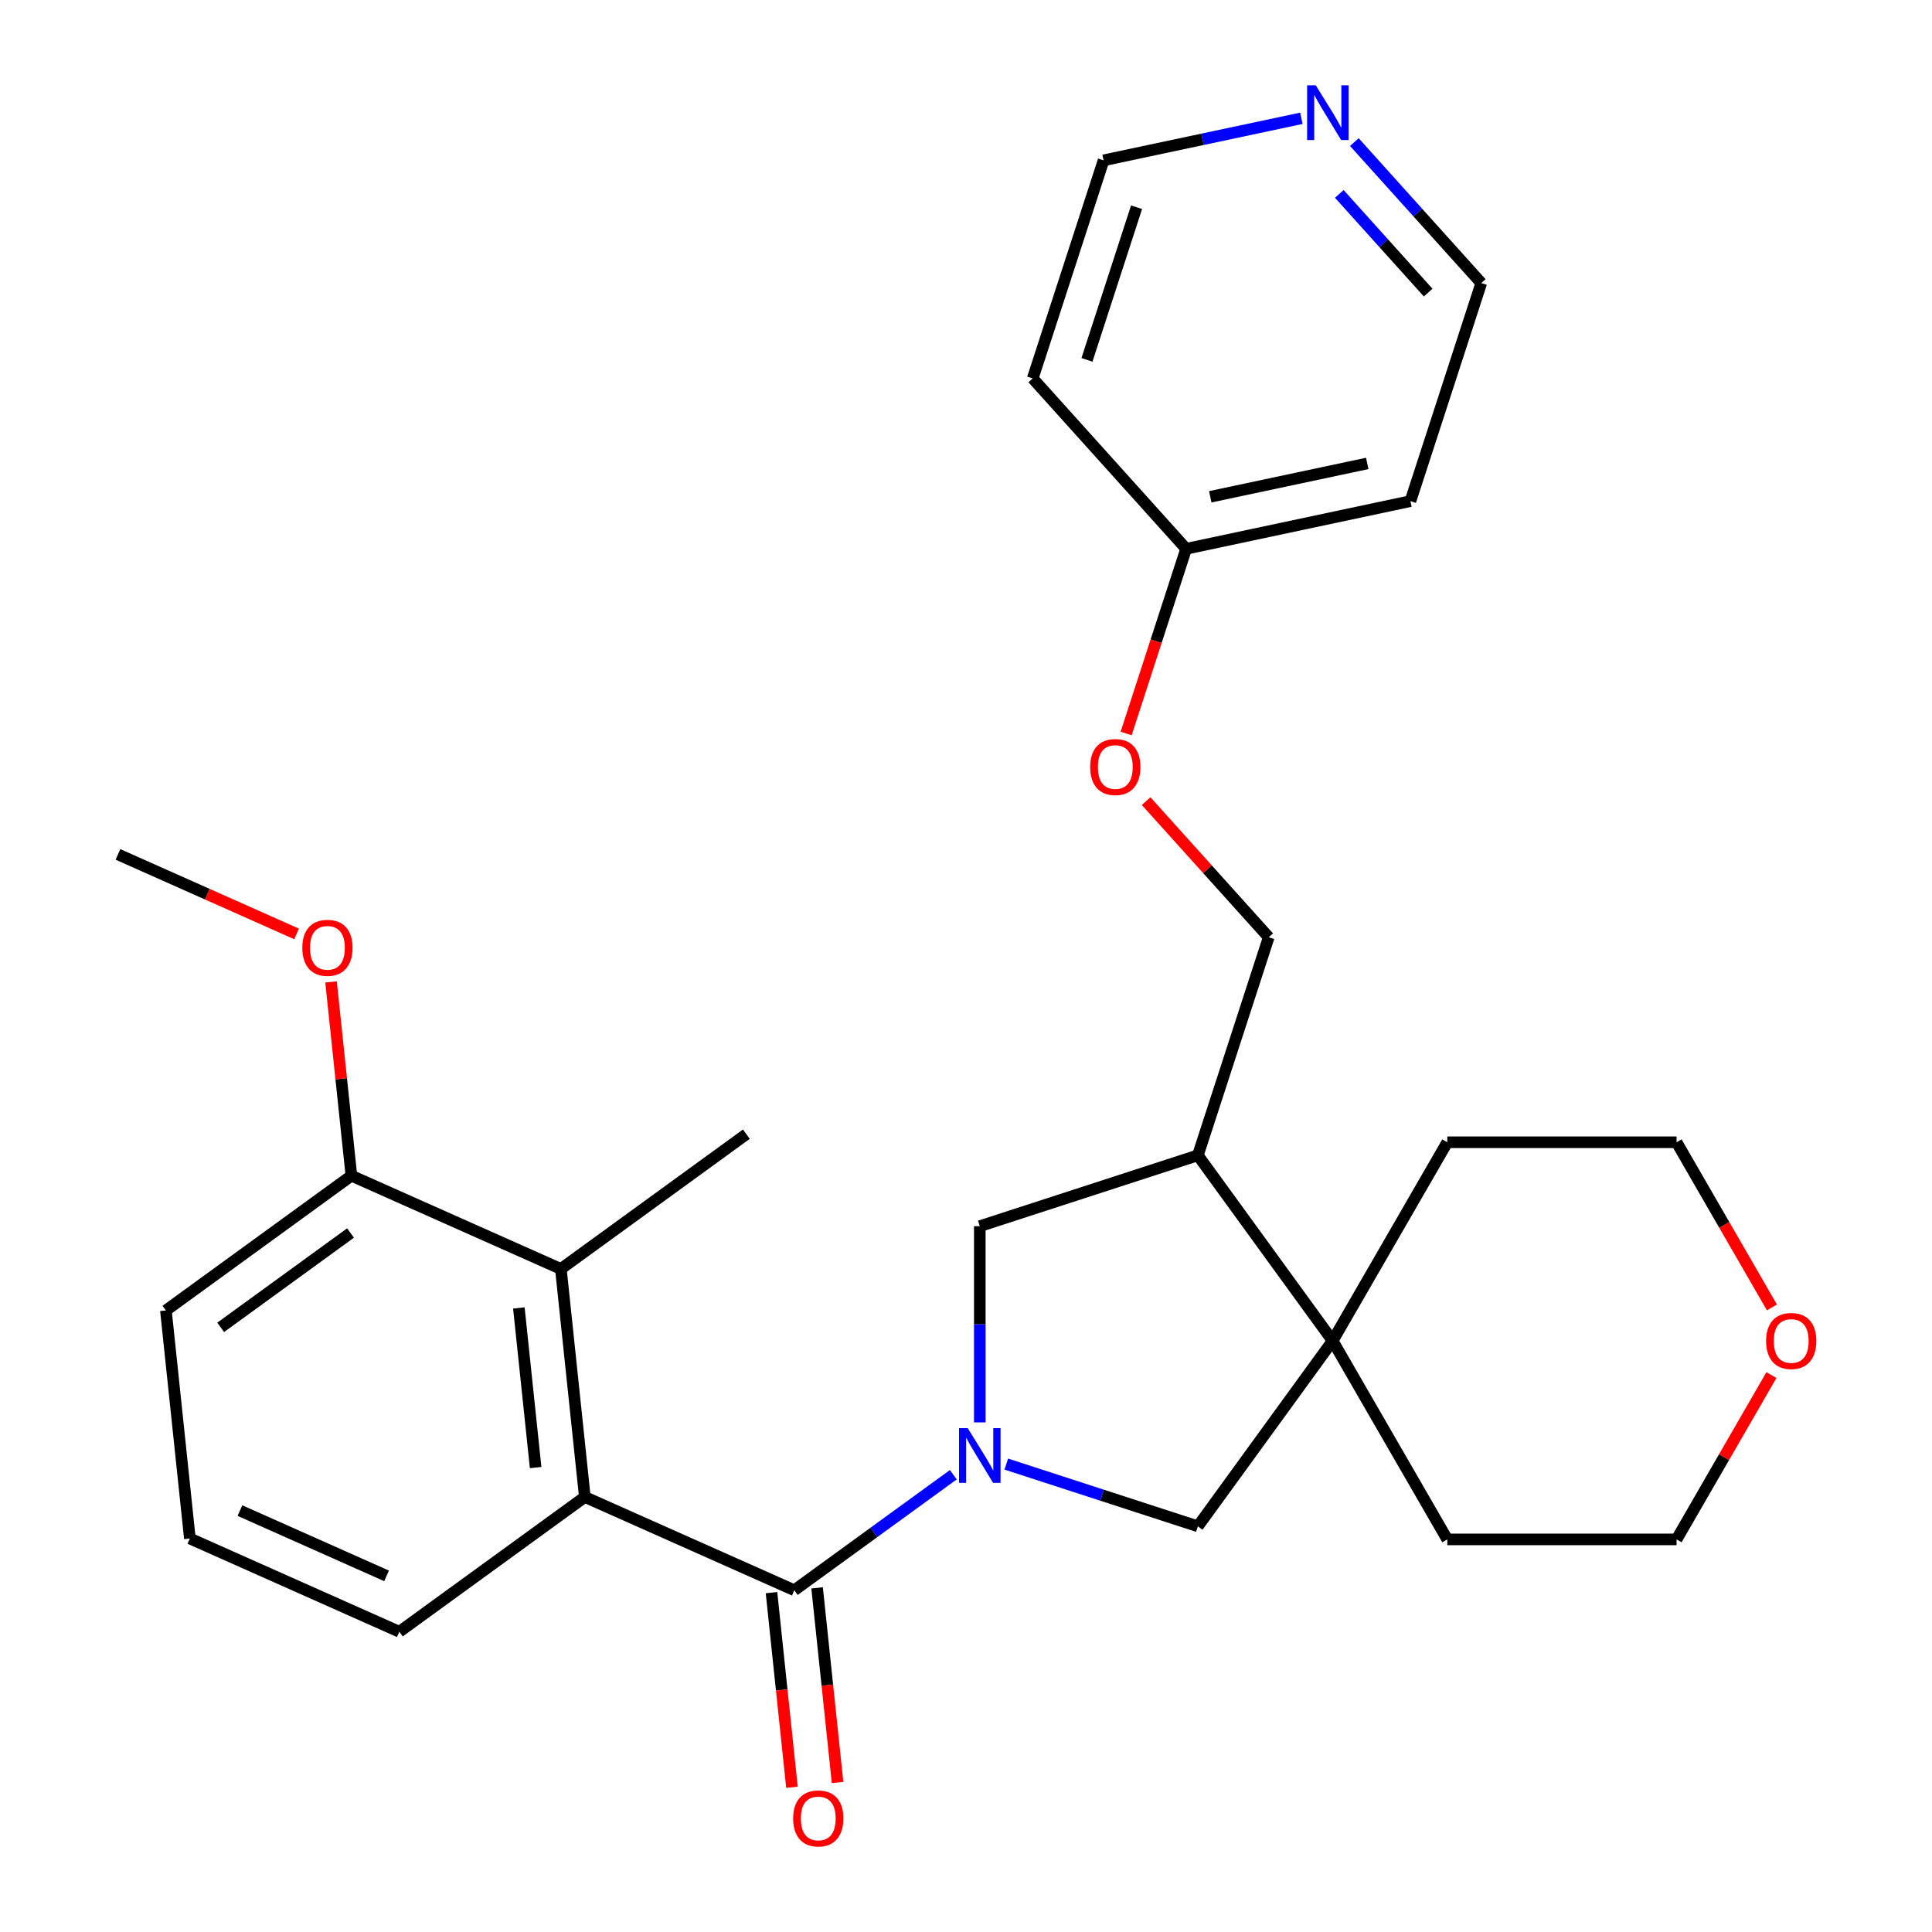 <?xml version='1.0' encoding='iso-8859-1'?>
<svg version='1.1' baseProfile='full'
              xmlns='http://www.w3.org/2000/svg'
                      xmlns:rdkit='http://www.rdkit.org/xml'
                      xmlns:xlink='http://www.w3.org/1999/xlink'
                  xml:space='preserve'
width='1000px' height='1000px' viewBox='0 0 1000 1000'>
<!-- END OF HEADER -->
<rect style='opacity:1.0;fill:#FFFFFF;stroke:none' width='1000' height='1000' x='0' y='0'> </rect>
<path class='bond-0' d='M 493.436,763.309 L 452.282,793.209' style='fill:none;fill-rule:evenodd;stroke:#0000FF;stroke-width:6px;stroke-linecap:butt;stroke-linejoin:miter;stroke-opacity:1' />
<path class='bond-0' d='M 452.282,793.209 L 411.129,823.109' style='fill:none;fill-rule:evenodd;stroke:#000000;stroke-width:6px;stroke-linecap:butt;stroke-linejoin:miter;stroke-opacity:1' />
<path class='bond-3' d='M 520.85,757.804 L 570.432,773.914' style='fill:none;fill-rule:evenodd;stroke:#0000FF;stroke-width:6px;stroke-linecap:butt;stroke-linejoin:miter;stroke-opacity:1' />
<path class='bond-3' d='M 570.432,773.914 L 620.014,790.025' style='fill:none;fill-rule:evenodd;stroke:#000000;stroke-width:6px;stroke-linecap:butt;stroke-linejoin:miter;stroke-opacity:1' />
<path class='bond-5' d='M 507.143,736.224 L 507.143,685.447' style='fill:none;fill-rule:evenodd;stroke:#0000FF;stroke-width:6px;stroke-linecap:butt;stroke-linejoin:miter;stroke-opacity:1' />
<path class='bond-5' d='M 507.143,685.447 L 507.143,634.671' style='fill:none;fill-rule:evenodd;stroke:#000000;stroke-width:6px;stroke-linecap:butt;stroke-linejoin:miter;stroke-opacity:1' />
<path class='bond-1' d='M 411.129,823.109 L 302.71,774.837' style='fill:none;fill-rule:evenodd;stroke:#000000;stroke-width:6px;stroke-linecap:butt;stroke-linejoin:miter;stroke-opacity:1' />
<path class='bond-7' d='M 399.326,824.349 L 404.62,874.72' style='fill:none;fill-rule:evenodd;stroke:#000000;stroke-width:6px;stroke-linecap:butt;stroke-linejoin:miter;stroke-opacity:1' />
<path class='bond-7' d='M 404.62,874.72 L 409.914,925.092' style='fill:none;fill-rule:evenodd;stroke:#FF0000;stroke-width:6px;stroke-linecap:butt;stroke-linejoin:miter;stroke-opacity:1' />
<path class='bond-7' d='M 422.932,821.868 L 428.226,872.239' style='fill:none;fill-rule:evenodd;stroke:#000000;stroke-width:6px;stroke-linecap:butt;stroke-linejoin:miter;stroke-opacity:1' />
<path class='bond-7' d='M 428.226,872.239 L 433.52,922.611' style='fill:none;fill-rule:evenodd;stroke:#FF0000;stroke-width:6px;stroke-linecap:butt;stroke-linejoin:miter;stroke-opacity:1' />
<path class='bond-6' d='M 302.71,774.837 L 290.304,656.808' style='fill:none;fill-rule:evenodd;stroke:#000000;stroke-width:6px;stroke-linecap:butt;stroke-linejoin:miter;stroke-opacity:1' />
<path class='bond-6' d='M 277.243,759.614 L 268.559,676.993' style='fill:none;fill-rule:evenodd;stroke:#000000;stroke-width:6px;stroke-linecap:butt;stroke-linejoin:miter;stroke-opacity:1' />
<path class='bond-14' d='M 302.71,774.837 L 206.696,844.595' style='fill:none;fill-rule:evenodd;stroke:#000000;stroke-width:6px;stroke-linecap:butt;stroke-linejoin:miter;stroke-opacity:1' />
<path class='bond-2' d='M 689.772,694.011 L 620.014,790.025' style='fill:none;fill-rule:evenodd;stroke:#000000;stroke-width:6px;stroke-linecap:butt;stroke-linejoin:miter;stroke-opacity:1' />
<path class='bond-18' d='M 689.772,694.011 L 749.112,591.231' style='fill:none;fill-rule:evenodd;stroke:#000000;stroke-width:6px;stroke-linecap:butt;stroke-linejoin:miter;stroke-opacity:1' />
<path class='bond-19' d='M 689.772,694.011 L 749.112,796.79' style='fill:none;fill-rule:evenodd;stroke:#000000;stroke-width:6px;stroke-linecap:butt;stroke-linejoin:miter;stroke-opacity:1' />
<path class='bond-28' d='M 689.772,694.011 L 620.014,597.997' style='fill:none;fill-rule:evenodd;stroke:#000000;stroke-width:6px;stroke-linecap:butt;stroke-linejoin:miter;stroke-opacity:1' />
<path class='bond-4' d='M 620.014,597.997 L 507.143,634.671' style='fill:none;fill-rule:evenodd;stroke:#000000;stroke-width:6px;stroke-linecap:butt;stroke-linejoin:miter;stroke-opacity:1' />
<path class='bond-9' d='M 620.014,597.997 L 656.688,485.126' style='fill:none;fill-rule:evenodd;stroke:#000000;stroke-width:6px;stroke-linecap:butt;stroke-linejoin:miter;stroke-opacity:1' />
<path class='bond-8' d='M 290.304,656.808 L 181.885,608.537' style='fill:none;fill-rule:evenodd;stroke:#000000;stroke-width:6px;stroke-linecap:butt;stroke-linejoin:miter;stroke-opacity:1' />
<path class='bond-20' d='M 290.304,656.808 L 386.318,587.05' style='fill:none;fill-rule:evenodd;stroke:#000000;stroke-width:6px;stroke-linecap:butt;stroke-linejoin:miter;stroke-opacity:1' />
<path class='bond-17' d='M 181.885,608.537 L 176.614,558.385' style='fill:none;fill-rule:evenodd;stroke:#000000;stroke-width:6px;stroke-linecap:butt;stroke-linejoin:miter;stroke-opacity:1' />
<path class='bond-17' d='M 176.614,558.385 L 171.343,508.234' style='fill:none;fill-rule:evenodd;stroke:#FF0000;stroke-width:6px;stroke-linecap:butt;stroke-linejoin:miter;stroke-opacity:1' />
<path class='bond-30' d='M 181.885,608.537 L 85.871,678.295' style='fill:none;fill-rule:evenodd;stroke:#000000;stroke-width:6px;stroke-linecap:butt;stroke-linejoin:miter;stroke-opacity:1' />
<path class='bond-30' d='M 181.435,638.203 L 114.225,687.034' style='fill:none;fill-rule:evenodd;stroke:#000000;stroke-width:6px;stroke-linecap:butt;stroke-linejoin:miter;stroke-opacity:1' />
<path class='bond-12' d='M 656.688,485.126 L 624.962,449.891' style='fill:none;fill-rule:evenodd;stroke:#000000;stroke-width:6px;stroke-linecap:butt;stroke-linejoin:miter;stroke-opacity:1' />
<path class='bond-12' d='M 624.962,449.891 L 593.237,414.657' style='fill:none;fill-rule:evenodd;stroke:#FF0000;stroke-width:6px;stroke-linecap:butt;stroke-linejoin:miter;stroke-opacity:1' />
<path class='bond-10' d='M 701.005,73.54 L 733.857,110.026' style='fill:none;fill-rule:evenodd;stroke:#0000FF;stroke-width:6px;stroke-linecap:butt;stroke-linejoin:miter;stroke-opacity:1' />
<path class='bond-10' d='M 733.857,110.026 L 766.71,146.513' style='fill:none;fill-rule:evenodd;stroke:#000000;stroke-width:6px;stroke-linecap:butt;stroke-linejoin:miter;stroke-opacity:1' />
<path class='bond-10' d='M 693.221,100.368 L 716.218,125.909' style='fill:none;fill-rule:evenodd;stroke:#0000FF;stroke-width:6px;stroke-linecap:butt;stroke-linejoin:miter;stroke-opacity:1' />
<path class='bond-10' d='M 716.218,125.909 L 739.215,151.449' style='fill:none;fill-rule:evenodd;stroke:#000000;stroke-width:6px;stroke-linecap:butt;stroke-linejoin:miter;stroke-opacity:1' />
<path class='bond-31' d='M 673.591,61.23 L 622.401,72.111' style='fill:none;fill-rule:evenodd;stroke:#0000FF;stroke-width:6px;stroke-linecap:butt;stroke-linejoin:miter;stroke-opacity:1' />
<path class='bond-31' d='M 622.401,72.111 L 571.211,82.992' style='fill:none;fill-rule:evenodd;stroke:#000000;stroke-width:6px;stroke-linecap:butt;stroke-linejoin:miter;stroke-opacity:1' />
<path class='bond-11' d='M 916.896,711.738 L 892.344,754.264' style='fill:none;fill-rule:evenodd;stroke:#FF0000;stroke-width:6px;stroke-linecap:butt;stroke-linejoin:miter;stroke-opacity:1' />
<path class='bond-11' d='M 892.344,754.264 L 867.791,796.79' style='fill:none;fill-rule:evenodd;stroke:#000000;stroke-width:6px;stroke-linecap:butt;stroke-linejoin:miter;stroke-opacity:1' />
<path class='bond-29' d='M 917.15,676.724 L 892.471,633.978' style='fill:none;fill-rule:evenodd;stroke:#FF0000;stroke-width:6px;stroke-linecap:butt;stroke-linejoin:miter;stroke-opacity:1' />
<path class='bond-29' d='M 892.471,633.978 L 867.791,591.231' style='fill:none;fill-rule:evenodd;stroke:#000000;stroke-width:6px;stroke-linecap:butt;stroke-linejoin:miter;stroke-opacity:1' />
<path class='bond-13' d='M 582.892,379.643 L 598.421,331.851' style='fill:none;fill-rule:evenodd;stroke:#FF0000;stroke-width:6px;stroke-linecap:butt;stroke-linejoin:miter;stroke-opacity:1' />
<path class='bond-13' d='M 598.421,331.851 L 613.95,284.059' style='fill:none;fill-rule:evenodd;stroke:#000000;stroke-width:6px;stroke-linecap:butt;stroke-linejoin:miter;stroke-opacity:1' />
<path class='bond-15' d='M 613.95,284.059 L 534.537,195.863' style='fill:none;fill-rule:evenodd;stroke:#000000;stroke-width:6px;stroke-linecap:butt;stroke-linejoin:miter;stroke-opacity:1' />
<path class='bond-16' d='M 613.95,284.059 L 730.036,259.384' style='fill:none;fill-rule:evenodd;stroke:#000000;stroke-width:6px;stroke-linecap:butt;stroke-linejoin:miter;stroke-opacity:1' />
<path class='bond-16' d='M 626.427,257.14 L 707.688,239.868' style='fill:none;fill-rule:evenodd;stroke:#000000;stroke-width:6px;stroke-linecap:butt;stroke-linejoin:miter;stroke-opacity:1' />
<path class='bond-23' d='M 206.696,844.595 L 98.277,796.324' style='fill:none;fill-rule:evenodd;stroke:#000000;stroke-width:6px;stroke-linecap:butt;stroke-linejoin:miter;stroke-opacity:1' />
<path class='bond-23' d='M 200.087,815.671 L 124.194,781.881' style='fill:none;fill-rule:evenodd;stroke:#000000;stroke-width:6px;stroke-linecap:butt;stroke-linejoin:miter;stroke-opacity:1' />
<path class='bond-22' d='M 534.537,195.863 L 571.211,82.992' style='fill:none;fill-rule:evenodd;stroke:#000000;stroke-width:6px;stroke-linecap:butt;stroke-linejoin:miter;stroke-opacity:1' />
<path class='bond-22' d='M 562.613,186.267 L 588.285,107.257' style='fill:none;fill-rule:evenodd;stroke:#000000;stroke-width:6px;stroke-linecap:butt;stroke-linejoin:miter;stroke-opacity:1' />
<path class='bond-21' d='M 730.036,259.384 L 766.71,146.513' style='fill:none;fill-rule:evenodd;stroke:#000000;stroke-width:6px;stroke-linecap:butt;stroke-linejoin:miter;stroke-opacity:1' />
<path class='bond-27' d='M 153.513,483.398 L 107.287,462.817' style='fill:none;fill-rule:evenodd;stroke:#FF0000;stroke-width:6px;stroke-linecap:butt;stroke-linejoin:miter;stroke-opacity:1' />
<path class='bond-27' d='M 107.287,462.817 L 61.06,442.236' style='fill:none;fill-rule:evenodd;stroke:#000000;stroke-width:6px;stroke-linecap:butt;stroke-linejoin:miter;stroke-opacity:1' />
<path class='bond-26' d='M 749.112,591.231 L 867.791,591.231' style='fill:none;fill-rule:evenodd;stroke:#000000;stroke-width:6px;stroke-linecap:butt;stroke-linejoin:miter;stroke-opacity:1' />
<path class='bond-25' d='M 749.112,796.79 L 867.791,796.79' style='fill:none;fill-rule:evenodd;stroke:#000000;stroke-width:6px;stroke-linecap:butt;stroke-linejoin:miter;stroke-opacity:1' />
<path class='bond-24' d='M 98.277,796.324 L 85.871,678.295' style='fill:none;fill-rule:evenodd;stroke:#000000;stroke-width:6px;stroke-linecap:butt;stroke-linejoin:miter;stroke-opacity:1' />
<path  class='atom-0' d='M 500.883 739.191
L 510.163 754.191
Q 511.083 755.671, 512.563 758.351
Q 514.043 761.031, 514.123 761.191
L 514.123 739.191
L 517.883 739.191
L 517.883 767.511
L 514.003 767.511
L 504.043 751.111
Q 502.883 749.191, 501.643 746.991
Q 500.443 744.791, 500.083 744.111
L 500.083 767.511
L 496.403 767.511
L 496.403 739.191
L 500.883 739.191
' fill='#0000FF'/>
<path  class='atom-8' d='M 410.534 941.218
Q 410.534 934.418, 413.894 930.618
Q 417.254 926.818, 423.534 926.818
Q 429.814 926.818, 433.174 930.618
Q 436.534 934.418, 436.534 941.218
Q 436.534 948.098, 433.134 952.018
Q 429.734 955.898, 423.534 955.898
Q 417.294 955.898, 413.894 952.018
Q 410.534 948.138, 410.534 941.218
M 423.534 952.698
Q 427.854 952.698, 430.174 949.818
Q 432.534 946.898, 432.534 941.218
Q 432.534 935.658, 430.174 932.858
Q 427.854 930.018, 423.534 930.018
Q 419.214 930.018, 416.854 932.818
Q 414.534 935.618, 414.534 941.218
Q 414.534 946.938, 416.854 949.818
Q 419.214 952.698, 423.534 952.698
' fill='#FF0000'/>
<path  class='atom-11' d='M 681.038 44.157
L 690.318 59.157
Q 691.238 60.637, 692.718 63.317
Q 694.198 65.997, 694.278 66.157
L 694.278 44.157
L 698.038 44.157
L 698.038 72.477
L 694.158 72.477
L 684.198 56.077
Q 683.038 54.157, 681.798 51.957
Q 680.598 49.757, 680.238 49.077
L 680.238 72.477
L 676.558 72.477
L 676.558 44.157
L 681.038 44.157
' fill='#0000FF'/>
<path  class='atom-12' d='M 914.131 694.091
Q 914.131 687.291, 917.491 683.491
Q 920.851 679.691, 927.131 679.691
Q 933.411 679.691, 936.771 683.491
Q 940.131 687.291, 940.131 694.091
Q 940.131 700.971, 936.731 704.891
Q 933.331 708.771, 927.131 708.771
Q 920.891 708.771, 917.491 704.891
Q 914.131 701.011, 914.131 694.091
M 927.131 705.571
Q 931.451 705.571, 933.771 702.691
Q 936.131 699.771, 936.131 694.091
Q 936.131 688.531, 933.771 685.731
Q 931.451 682.891, 927.131 682.891
Q 922.811 682.891, 920.451 685.691
Q 918.131 688.491, 918.131 694.091
Q 918.131 699.811, 920.451 702.691
Q 922.811 705.571, 927.131 705.571
' fill='#FF0000'/>
<path  class='atom-13' d='M 564.276 397.01
Q 564.276 390.21, 567.636 386.41
Q 570.996 382.61, 577.276 382.61
Q 583.556 382.61, 586.916 386.41
Q 590.276 390.21, 590.276 397.01
Q 590.276 403.89, 586.876 407.81
Q 583.476 411.69, 577.276 411.69
Q 571.036 411.69, 567.636 407.81
Q 564.276 403.93, 564.276 397.01
M 577.276 408.49
Q 581.596 408.49, 583.916 405.61
Q 586.276 402.69, 586.276 397.01
Q 586.276 391.45, 583.916 388.65
Q 581.596 385.81, 577.276 385.81
Q 572.956 385.81, 570.596 388.61
Q 568.276 391.41, 568.276 397.01
Q 568.276 402.73, 570.596 405.61
Q 572.956 408.49, 577.276 408.49
' fill='#FF0000'/>
<path  class='atom-18' d='M 156.48 490.587
Q 156.48 483.787, 159.84 479.987
Q 163.2 476.187, 169.48 476.187
Q 175.76 476.187, 179.12 479.987
Q 182.48 483.787, 182.48 490.587
Q 182.48 497.467, 179.08 501.387
Q 175.68 505.267, 169.48 505.267
Q 163.24 505.267, 159.84 501.387
Q 156.48 497.507, 156.48 490.587
M 169.48 502.067
Q 173.8 502.067, 176.12 499.187
Q 178.48 496.267, 178.48 490.587
Q 178.48 485.027, 176.12 482.227
Q 173.8 479.387, 169.48 479.387
Q 165.16 479.387, 162.8 482.187
Q 160.48 484.987, 160.48 490.587
Q 160.48 496.307, 162.8 499.187
Q 165.16 502.067, 169.48 502.067
' fill='#FF0000'/>
</svg>
